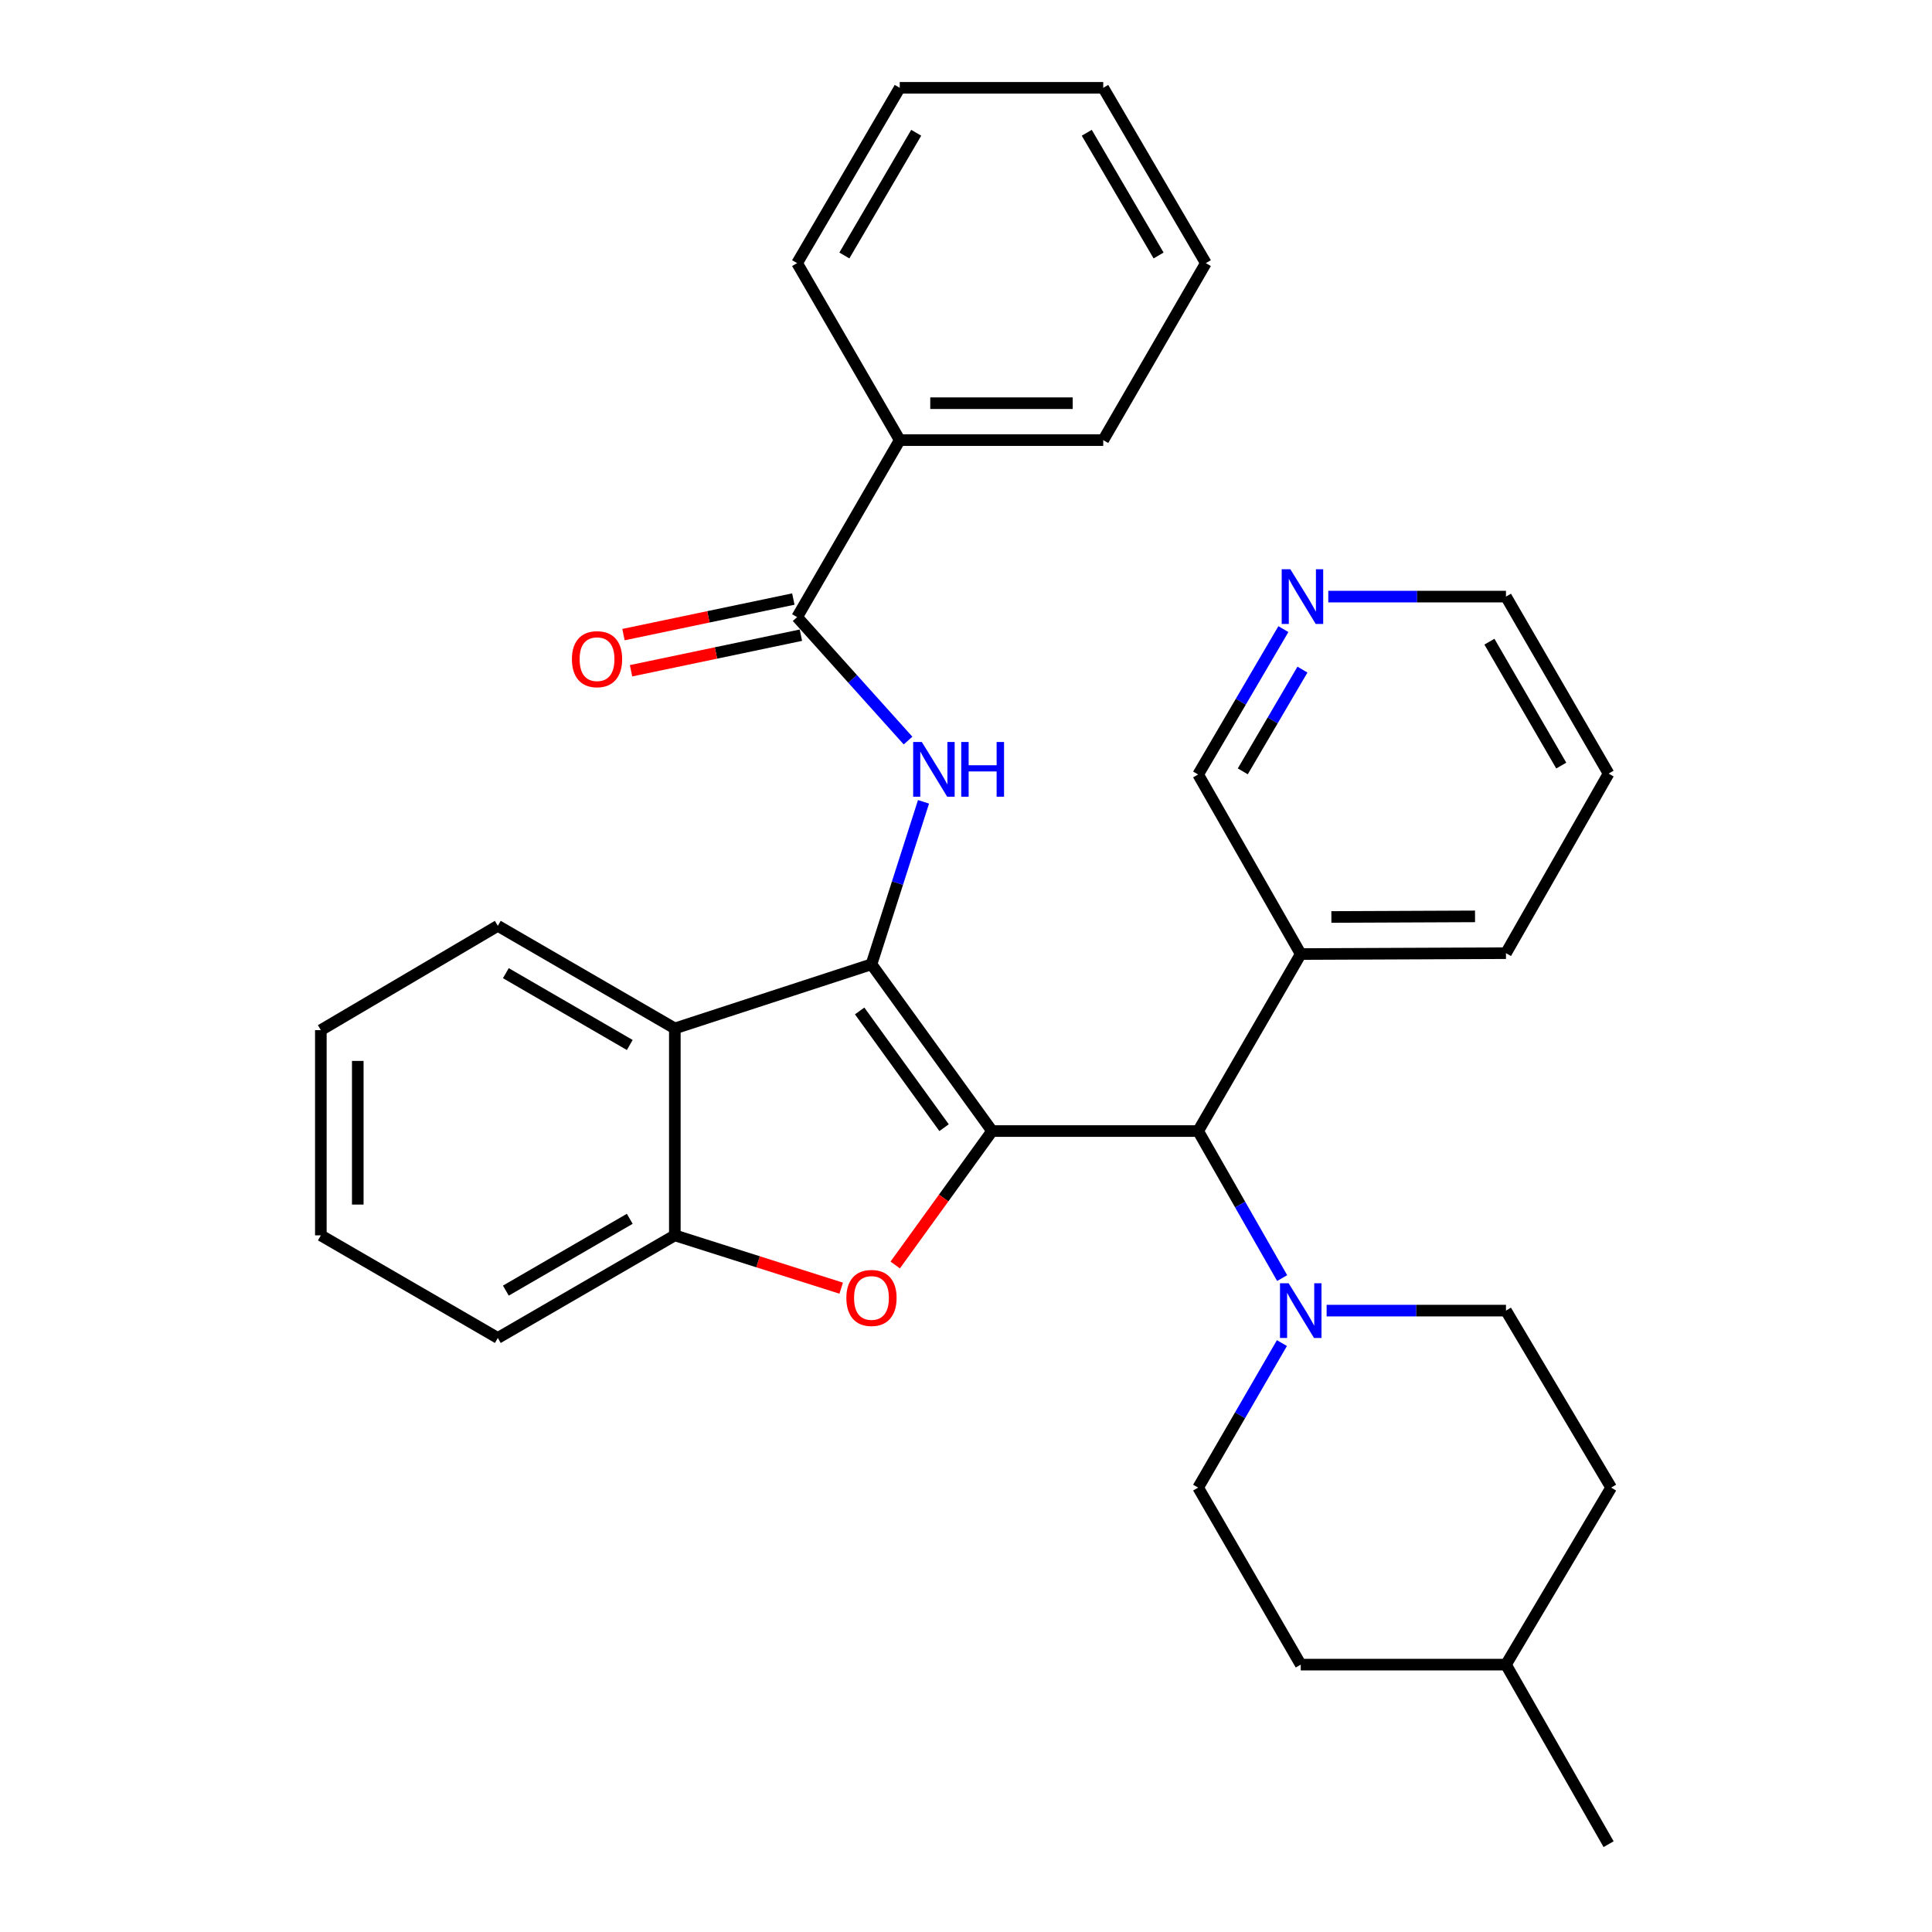 <?xml version='1.0' encoding='iso-8859-1'?>
<svg version='1.1' baseProfile='full'
              xmlns='http://www.w3.org/2000/svg'
                      xmlns:rdkit='http://www.rdkit.org/xml'
                      xmlns:xlink='http://www.w3.org/1999/xlink'
                  xml:space='preserve'
width='1000px' height='1000px' viewBox='0 0 1000 1000'>
<!-- END OF HEADER -->
<rect style='opacity:1.0;fill:#FFFFFF;stroke:none' width='1000' height='1000' x='0' y='0'> </rect>
<path class='bond-0' d='M 513.497,585.432 L 451.077,499.119' style='fill:none;fill-rule:evenodd;stroke:#000000;stroke-width:6px;stroke-linecap:butt;stroke-linejoin:miter;stroke-opacity:1' />
<path class='bond-0' d='M 488.645,583.686 L 444.951,523.267' style='fill:none;fill-rule:evenodd;stroke:#000000;stroke-width:6px;stroke-linecap:butt;stroke-linejoin:miter;stroke-opacity:1' />
<path class='bond-1' d='M 513.497,585.432 L 488.429,620.092' style='fill:none;fill-rule:evenodd;stroke:#000000;stroke-width:6px;stroke-linecap:butt;stroke-linejoin:miter;stroke-opacity:1' />
<path class='bond-1' d='M 488.429,620.092 L 463.36,654.751' style='fill:none;fill-rule:evenodd;stroke:#FF0000;stroke-width:6px;stroke-linecap:butt;stroke-linejoin:miter;stroke-opacity:1' />
<path class='bond-4' d='M 513.497,585.432 L 620.157,585.432' style='fill:none;fill-rule:evenodd;stroke:#000000;stroke-width:6px;stroke-linecap:butt;stroke-linejoin:miter;stroke-opacity:1' />
<path class='bond-2' d='M 451.077,499.119 L 464.543,457.071' style='fill:none;fill-rule:evenodd;stroke:#000000;stroke-width:6px;stroke-linecap:butt;stroke-linejoin:miter;stroke-opacity:1' />
<path class='bond-2' d='M 464.543,457.071 L 478.009,415.023' style='fill:none;fill-rule:evenodd;stroke:#0000FF;stroke-width:6px;stroke-linecap:butt;stroke-linejoin:miter;stroke-opacity:1' />
<path class='bond-3' d='M 451.077,499.119 L 349.292,532.314' style='fill:none;fill-rule:evenodd;stroke:#000000;stroke-width:6px;stroke-linecap:butt;stroke-linejoin:miter;stroke-opacity:1' />
<path class='bond-6' d='M 435.407,666.759 L 392.35,653.09' style='fill:none;fill-rule:evenodd;stroke:#FF0000;stroke-width:6px;stroke-linecap:butt;stroke-linejoin:miter;stroke-opacity:1' />
<path class='bond-6' d='M 392.35,653.09 L 349.292,639.42' style='fill:none;fill-rule:evenodd;stroke:#000000;stroke-width:6px;stroke-linecap:butt;stroke-linejoin:miter;stroke-opacity:1' />
<path class='bond-5' d='M 470.003,383.316 L 441.293,351.368' style='fill:none;fill-rule:evenodd;stroke:#0000FF;stroke-width:6px;stroke-linecap:butt;stroke-linejoin:miter;stroke-opacity:1' />
<path class='bond-5' d='M 441.293,351.368 L 412.583,319.42' style='fill:none;fill-rule:evenodd;stroke:#000000;stroke-width:6px;stroke-linecap:butt;stroke-linejoin:miter;stroke-opacity:1' />
<path class='bond-17' d='M 349.292,532.314 L 257.669,479.208' style='fill:none;fill-rule:evenodd;stroke:#000000;stroke-width:6px;stroke-linecap:butt;stroke-linejoin:miter;stroke-opacity:1' />
<path class='bond-17' d='M 325.963,540.886 L 261.827,503.711' style='fill:none;fill-rule:evenodd;stroke:#000000;stroke-width:6px;stroke-linecap:butt;stroke-linejoin:miter;stroke-opacity:1' />
<path class='bond-31' d='M 349.292,532.314 L 349.292,639.42' style='fill:none;fill-rule:evenodd;stroke:#000000;stroke-width:6px;stroke-linecap:butt;stroke-linejoin:miter;stroke-opacity:1' />
<path class='bond-7' d='M 620.157,585.432 L 641.9,623.483' style='fill:none;fill-rule:evenodd;stroke:#000000;stroke-width:6px;stroke-linecap:butt;stroke-linejoin:miter;stroke-opacity:1' />
<path class='bond-7' d='M 641.9,623.483 L 663.643,661.535' style='fill:none;fill-rule:evenodd;stroke:#0000FF;stroke-width:6px;stroke-linecap:butt;stroke-linejoin:miter;stroke-opacity:1' />
<path class='bond-8' d='M 620.157,585.432 L 673.263,493.809' style='fill:none;fill-rule:evenodd;stroke:#000000;stroke-width:6px;stroke-linecap:butt;stroke-linejoin:miter;stroke-opacity:1' />
<path class='bond-9' d='M 410.624,310.066 L 366.667,319.27' style='fill:none;fill-rule:evenodd;stroke:#000000;stroke-width:6px;stroke-linecap:butt;stroke-linejoin:miter;stroke-opacity:1' />
<path class='bond-9' d='M 366.667,319.27 L 322.71,328.474' style='fill:none;fill-rule:evenodd;stroke:#FF0000;stroke-width:6px;stroke-linecap:butt;stroke-linejoin:miter;stroke-opacity:1' />
<path class='bond-9' d='M 414.541,328.774 L 370.584,337.979' style='fill:none;fill-rule:evenodd;stroke:#000000;stroke-width:6px;stroke-linecap:butt;stroke-linejoin:miter;stroke-opacity:1' />
<path class='bond-9' d='M 370.584,337.979 L 326.628,347.183' style='fill:none;fill-rule:evenodd;stroke:#FF0000;stroke-width:6px;stroke-linecap:butt;stroke-linejoin:miter;stroke-opacity:1' />
<path class='bond-12' d='M 412.583,319.42 L 465.7,227.808' style='fill:none;fill-rule:evenodd;stroke:#000000;stroke-width:6px;stroke-linecap:butt;stroke-linejoin:miter;stroke-opacity:1' />
<path class='bond-19' d='M 349.292,639.42 L 257.669,692.527' style='fill:none;fill-rule:evenodd;stroke:#000000;stroke-width:6px;stroke-linecap:butt;stroke-linejoin:miter;stroke-opacity:1' />
<path class='bond-19' d='M 325.963,630.848 L 261.827,668.023' style='fill:none;fill-rule:evenodd;stroke:#000000;stroke-width:6px;stroke-linecap:butt;stroke-linejoin:miter;stroke-opacity:1' />
<path class='bond-10' d='M 663.52,695.178 L 641.838,732.581' style='fill:none;fill-rule:evenodd;stroke:#0000FF;stroke-width:6px;stroke-linecap:butt;stroke-linejoin:miter;stroke-opacity:1' />
<path class='bond-10' d='M 641.838,732.581 L 620.157,769.983' style='fill:none;fill-rule:evenodd;stroke:#000000;stroke-width:6px;stroke-linecap:butt;stroke-linejoin:miter;stroke-opacity:1' />
<path class='bond-11' d='M 686.659,678.371 L 733.073,678.371' style='fill:none;fill-rule:evenodd;stroke:#0000FF;stroke-width:6px;stroke-linecap:butt;stroke-linejoin:miter;stroke-opacity:1' />
<path class='bond-11' d='M 733.073,678.371 L 779.487,678.371' style='fill:none;fill-rule:evenodd;stroke:#000000;stroke-width:6px;stroke-linecap:butt;stroke-linejoin:miter;stroke-opacity:1' />
<path class='bond-16' d='M 673.263,493.809 L 620.157,400.87' style='fill:none;fill-rule:evenodd;stroke:#000000;stroke-width:6px;stroke-linecap:butt;stroke-linejoin:miter;stroke-opacity:1' />
<path class='bond-20' d='M 673.263,493.809 L 779.487,493.363' style='fill:none;fill-rule:evenodd;stroke:#000000;stroke-width:6px;stroke-linecap:butt;stroke-linejoin:miter;stroke-opacity:1' />
<path class='bond-20' d='M 689.117,474.628 L 763.474,474.315' style='fill:none;fill-rule:evenodd;stroke:#000000;stroke-width:6px;stroke-linecap:butt;stroke-linejoin:miter;stroke-opacity:1' />
<path class='bond-14' d='M 620.157,769.983 L 673.263,861.606' style='fill:none;fill-rule:evenodd;stroke:#000000;stroke-width:6px;stroke-linecap:butt;stroke-linejoin:miter;stroke-opacity:1' />
<path class='bond-15' d='M 779.487,678.371 L 833.932,769.983' style='fill:none;fill-rule:evenodd;stroke:#000000;stroke-width:6px;stroke-linecap:butt;stroke-linejoin:miter;stroke-opacity:1' />
<path class='bond-22' d='M 465.7,227.808 L 571.032,227.808' style='fill:none;fill-rule:evenodd;stroke:#000000;stroke-width:6px;stroke-linecap:butt;stroke-linejoin:miter;stroke-opacity:1' />
<path class='bond-22' d='M 481.5,208.693 L 555.232,208.693' style='fill:none;fill-rule:evenodd;stroke:#000000;stroke-width:6px;stroke-linecap:butt;stroke-linejoin:miter;stroke-opacity:1' />
<path class='bond-23' d='M 465.7,227.808 L 412.583,136.196' style='fill:none;fill-rule:evenodd;stroke:#000000;stroke-width:6px;stroke-linecap:butt;stroke-linejoin:miter;stroke-opacity:1' />
<path class='bond-13' d='M 664.277,325.629 L 642.217,363.249' style='fill:none;fill-rule:evenodd;stroke:#0000FF;stroke-width:6px;stroke-linecap:butt;stroke-linejoin:miter;stroke-opacity:1' />
<path class='bond-13' d='M 642.217,363.249 L 620.157,400.87' style='fill:none;fill-rule:evenodd;stroke:#000000;stroke-width:6px;stroke-linecap:butt;stroke-linejoin:miter;stroke-opacity:1' />
<path class='bond-13' d='M 674.148,346.584 L 658.706,372.918' style='fill:none;fill-rule:evenodd;stroke:#0000FF;stroke-width:6px;stroke-linecap:butt;stroke-linejoin:miter;stroke-opacity:1' />
<path class='bond-13' d='M 658.706,372.918 L 643.263,399.252' style='fill:none;fill-rule:evenodd;stroke:#000000;stroke-width:6px;stroke-linecap:butt;stroke-linejoin:miter;stroke-opacity:1' />
<path class='bond-33' d='M 687.518,308.801 L 733.503,308.801' style='fill:none;fill-rule:evenodd;stroke:#0000FF;stroke-width:6px;stroke-linecap:butt;stroke-linejoin:miter;stroke-opacity:1' />
<path class='bond-33' d='M 733.503,308.801 L 779.487,308.801' style='fill:none;fill-rule:evenodd;stroke:#000000;stroke-width:6px;stroke-linecap:butt;stroke-linejoin:miter;stroke-opacity:1' />
<path class='bond-34' d='M 673.263,861.606 L 779.487,861.606' style='fill:none;fill-rule:evenodd;stroke:#000000;stroke-width:6px;stroke-linecap:butt;stroke-linejoin:miter;stroke-opacity:1' />
<path class='bond-18' d='M 833.932,769.983 L 779.487,861.606' style='fill:none;fill-rule:evenodd;stroke:#000000;stroke-width:6px;stroke-linecap:butt;stroke-linejoin:miter;stroke-opacity:1' />
<path class='bond-26' d='M 257.669,479.208 L 166.068,533.196' style='fill:none;fill-rule:evenodd;stroke:#000000;stroke-width:6px;stroke-linecap:butt;stroke-linejoin:miter;stroke-opacity:1' />
<path class='bond-24' d='M 779.487,861.606 L 832.605,954.545' style='fill:none;fill-rule:evenodd;stroke:#000000;stroke-width:6px;stroke-linecap:butt;stroke-linejoin:miter;stroke-opacity:1' />
<path class='bond-27' d='M 257.669,692.527 L 166.068,639.42' style='fill:none;fill-rule:evenodd;stroke:#000000;stroke-width:6px;stroke-linecap:butt;stroke-linejoin:miter;stroke-opacity:1' />
<path class='bond-25' d='M 779.487,493.363 L 832.605,400.413' style='fill:none;fill-rule:evenodd;stroke:#000000;stroke-width:6px;stroke-linecap:butt;stroke-linejoin:miter;stroke-opacity:1' />
<path class='bond-21' d='M 779.487,308.801 L 832.605,400.413' style='fill:none;fill-rule:evenodd;stroke:#000000;stroke-width:6px;stroke-linecap:butt;stroke-linejoin:miter;stroke-opacity:1' />
<path class='bond-21' d='M 770.919,332.13 L 808.101,396.259' style='fill:none;fill-rule:evenodd;stroke:#000000;stroke-width:6px;stroke-linecap:butt;stroke-linejoin:miter;stroke-opacity:1' />
<path class='bond-29' d='M 571.032,227.808 L 624.149,136.196' style='fill:none;fill-rule:evenodd;stroke:#000000;stroke-width:6px;stroke-linecap:butt;stroke-linejoin:miter;stroke-opacity:1' />
<path class='bond-28' d='M 412.583,136.196 L 465.7,45.455' style='fill:none;fill-rule:evenodd;stroke:#000000;stroke-width:6px;stroke-linecap:butt;stroke-linejoin:miter;stroke-opacity:1' />
<path class='bond-28' d='M 437.046,132.241 L 474.228,68.722' style='fill:none;fill-rule:evenodd;stroke:#000000;stroke-width:6px;stroke-linecap:butt;stroke-linejoin:miter;stroke-opacity:1' />
<path class='bond-32' d='M 166.068,533.196 L 166.068,639.42' style='fill:none;fill-rule:evenodd;stroke:#000000;stroke-width:6px;stroke-linecap:butt;stroke-linejoin:miter;stroke-opacity:1' />
<path class='bond-32' d='M 185.182,549.129 L 185.182,623.486' style='fill:none;fill-rule:evenodd;stroke:#000000;stroke-width:6px;stroke-linecap:butt;stroke-linejoin:miter;stroke-opacity:1' />
<path class='bond-30' d='M 465.7,45.455 L 571.032,45.455' style='fill:none;fill-rule:evenodd;stroke:#000000;stroke-width:6px;stroke-linecap:butt;stroke-linejoin:miter;stroke-opacity:1' />
<path class='bond-35' d='M 624.149,136.196 L 571.032,45.455' style='fill:none;fill-rule:evenodd;stroke:#000000;stroke-width:6px;stroke-linecap:butt;stroke-linejoin:miter;stroke-opacity:1' />
<path class='bond-35' d='M 599.686,132.241 L 562.503,68.722' style='fill:none;fill-rule:evenodd;stroke:#000000;stroke-width:6px;stroke-linecap:butt;stroke-linejoin:miter;stroke-opacity:1' />
<path  class='atom-2' d='M 438.077 671.814
Q 438.077 665.014, 441.437 661.214
Q 444.797 657.414, 451.077 657.414
Q 457.357 657.414, 460.717 661.214
Q 464.077 665.014, 464.077 671.814
Q 464.077 678.694, 460.677 682.614
Q 457.277 686.494, 451.077 686.494
Q 444.837 686.494, 441.437 682.614
Q 438.077 678.734, 438.077 671.814
M 451.077 683.294
Q 455.397 683.294, 457.717 680.414
Q 460.077 677.494, 460.077 671.814
Q 460.077 666.254, 457.717 663.454
Q 455.397 660.614, 451.077 660.614
Q 446.757 660.614, 444.397 663.414
Q 442.077 666.214, 442.077 671.814
Q 442.077 677.534, 444.397 680.414
Q 446.757 683.294, 451.077 683.294
' fill='#FF0000'/>
<path  class='atom-3' d='M 477.132 384.055
L 486.412 399.055
Q 487.332 400.535, 488.812 403.215
Q 490.292 405.895, 490.372 406.055
L 490.372 384.055
L 494.132 384.055
L 494.132 412.375
L 490.252 412.375
L 480.292 395.975
Q 479.132 394.055, 477.892 391.855
Q 476.692 389.655, 476.332 388.975
L 476.332 412.375
L 472.652 412.375
L 472.652 384.055
L 477.132 384.055
' fill='#0000FF'/>
<path  class='atom-3' d='M 497.532 384.055
L 501.372 384.055
L 501.372 396.095
L 515.852 396.095
L 515.852 384.055
L 519.692 384.055
L 519.692 412.375
L 515.852 412.375
L 515.852 399.295
L 501.372 399.295
L 501.372 412.375
L 497.532 412.375
L 497.532 384.055
' fill='#0000FF'/>
<path  class='atom-8' d='M 667.003 664.211
L 676.283 679.211
Q 677.203 680.691, 678.683 683.371
Q 680.163 686.051, 680.243 686.211
L 680.243 664.211
L 684.003 664.211
L 684.003 692.531
L 680.123 692.531
L 670.163 676.131
Q 669.003 674.211, 667.763 672.011
Q 666.563 669.811, 666.203 669.131
L 666.203 692.531
L 662.523 692.531
L 662.523 664.211
L 667.003 664.211
' fill='#0000FF'/>
<path  class='atom-10' d='M 296.024 341.184
Q 296.024 334.384, 299.384 330.584
Q 302.744 326.784, 309.024 326.784
Q 315.304 326.784, 318.664 330.584
Q 322.024 334.384, 322.024 341.184
Q 322.024 348.064, 318.624 351.984
Q 315.224 355.864, 309.024 355.864
Q 302.784 355.864, 299.384 351.984
Q 296.024 348.104, 296.024 341.184
M 309.024 352.664
Q 313.344 352.664, 315.664 349.784
Q 318.024 346.864, 318.024 341.184
Q 318.024 335.624, 315.664 332.824
Q 313.344 329.984, 309.024 329.984
Q 304.704 329.984, 302.344 332.784
Q 300.024 335.584, 300.024 341.184
Q 300.024 346.904, 302.344 349.784
Q 304.704 352.664, 309.024 352.664
' fill='#FF0000'/>
<path  class='atom-14' d='M 667.885 294.641
L 677.165 309.641
Q 678.085 311.121, 679.565 313.801
Q 681.045 316.481, 681.125 316.641
L 681.125 294.641
L 684.885 294.641
L 684.885 322.961
L 681.005 322.961
L 671.045 306.561
Q 669.885 304.641, 668.645 302.441
Q 667.445 300.241, 667.085 299.561
L 667.085 322.961
L 663.405 322.961
L 663.405 294.641
L 667.885 294.641
' fill='#0000FF'/>
</svg>
